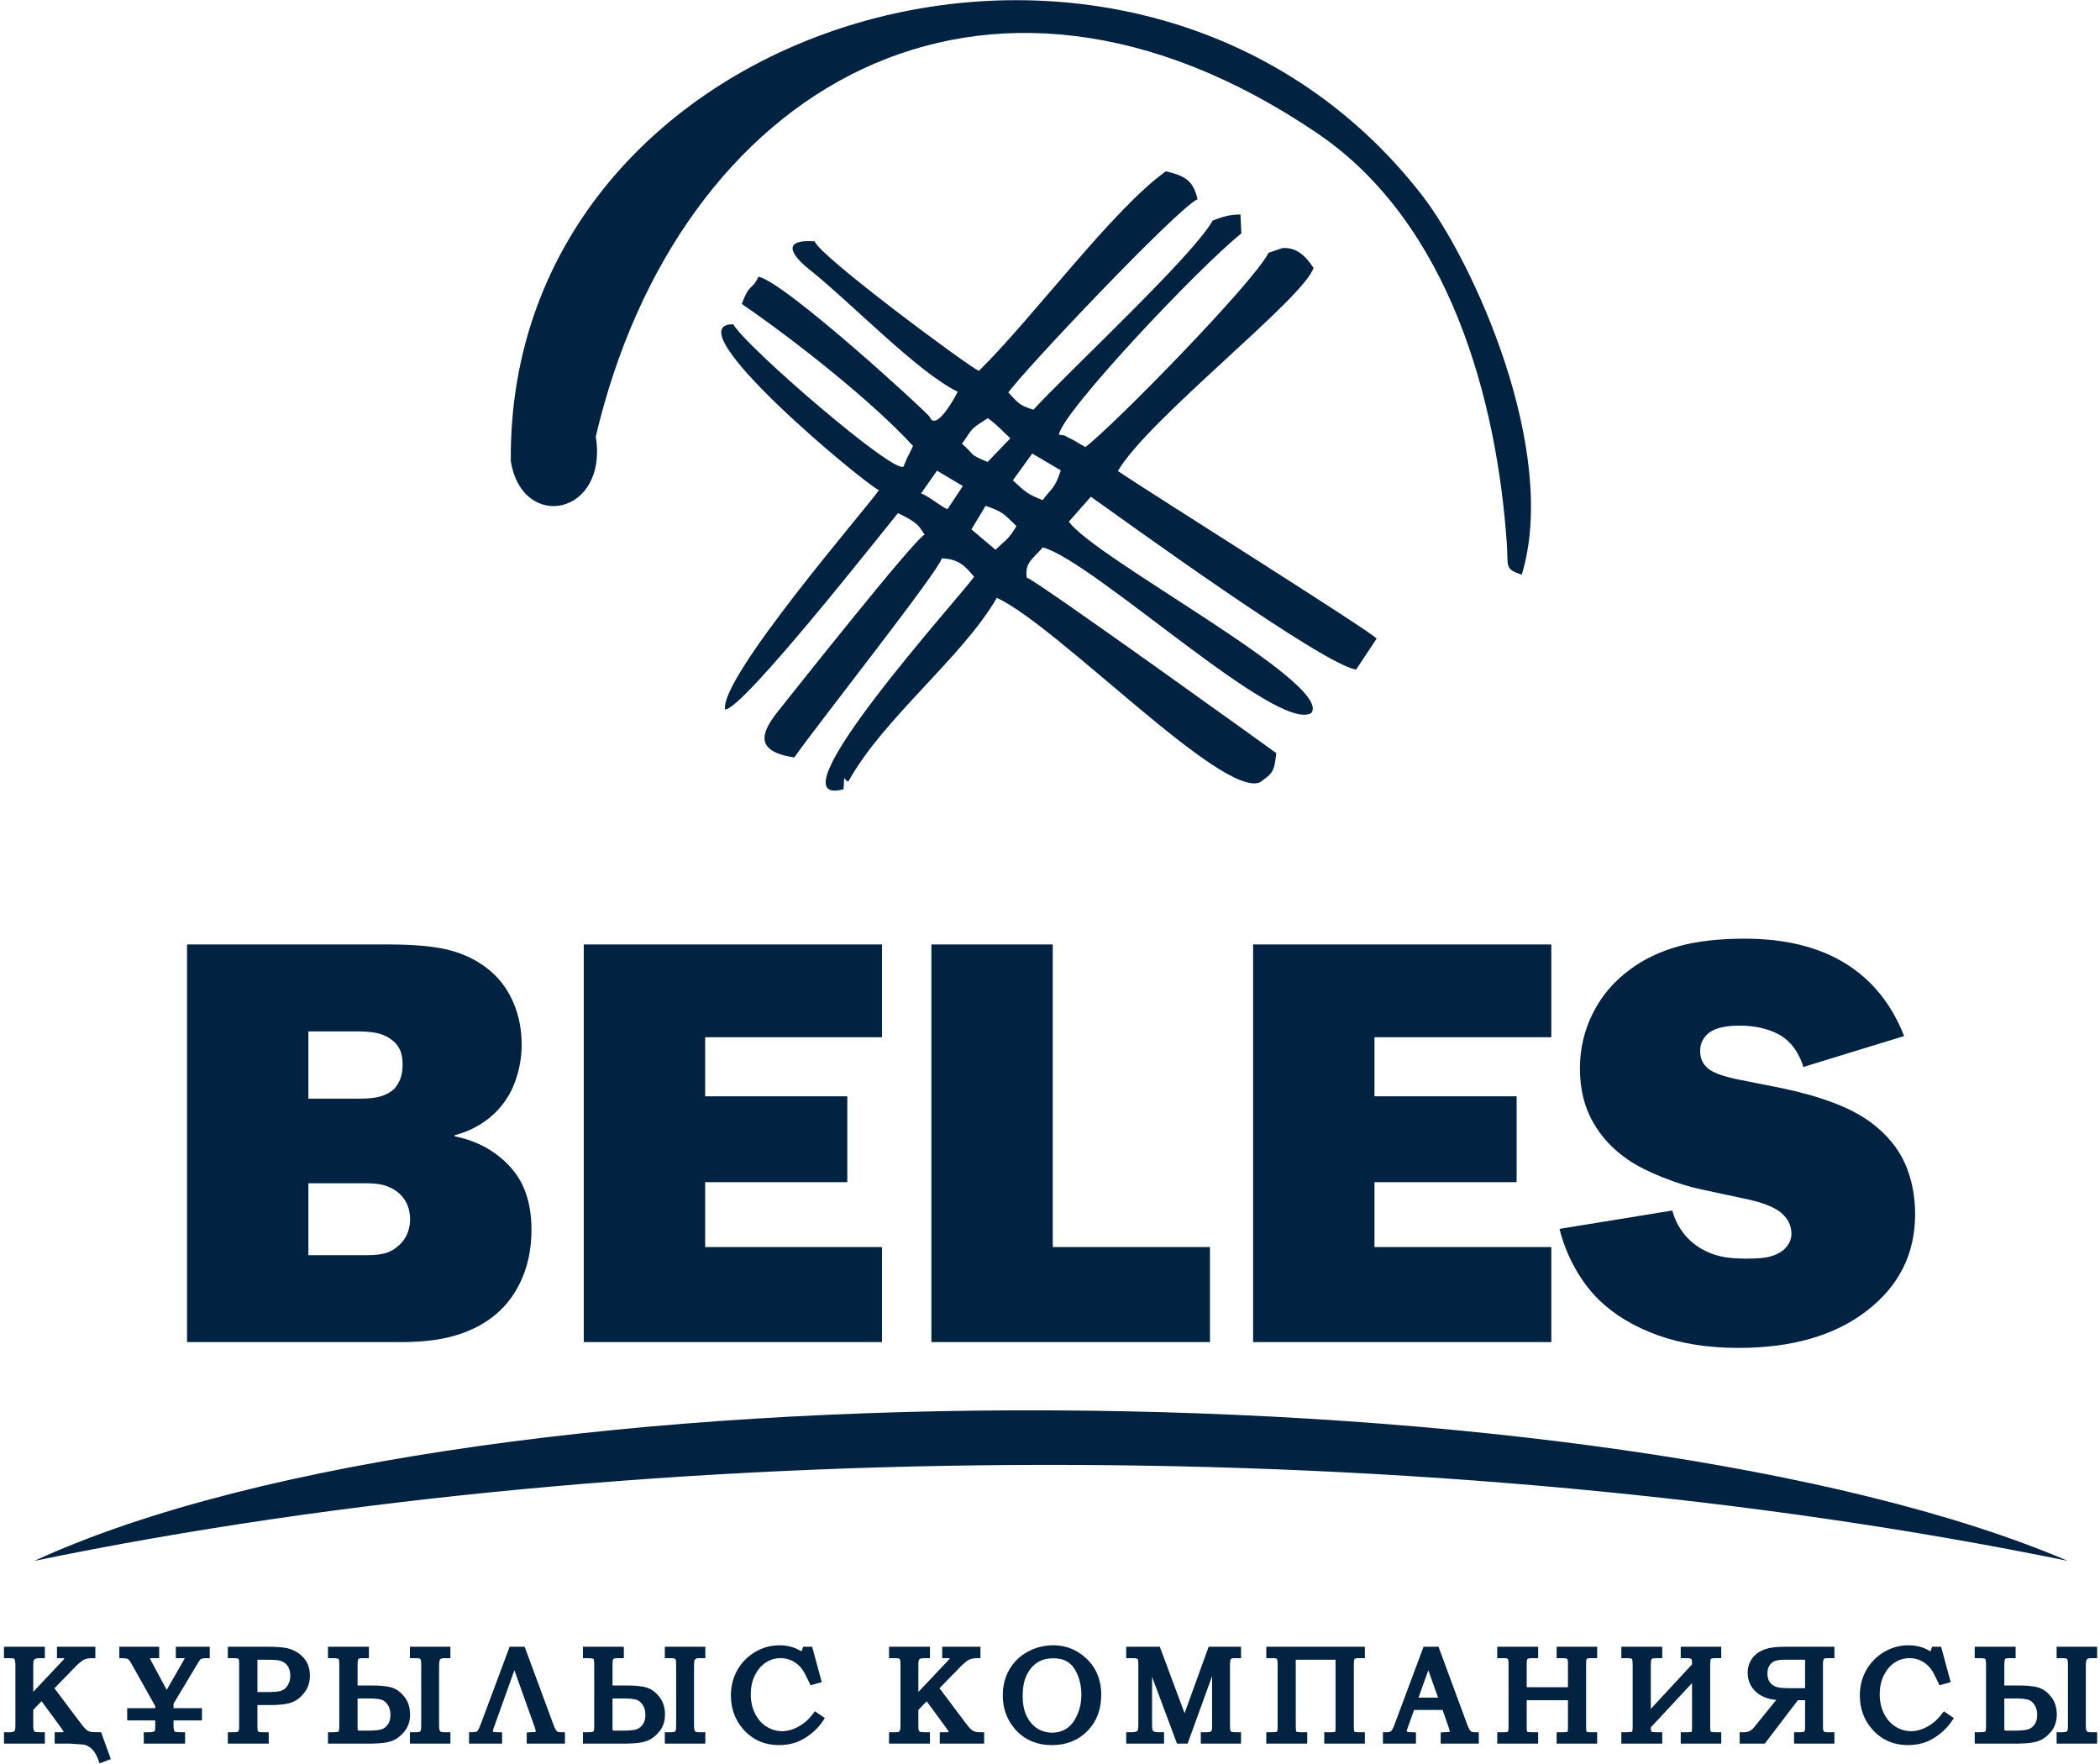 <?xml version="1.0" encoding="UTF-8"?> <svg xmlns="http://www.w3.org/2000/svg" width="125" height="105" viewBox="0 0 125 105" fill="none"><rect x="0" y="0" width="125" height="105" fill="#808080" stroke="none"/> <g clip-path="url(#clip0_134_163)"> <rect width="125" height="105" fill="white"></rect> <path fill-rule="evenodd" clip-rule="evenodd" d="M78.402 7.926C86.32 13.295 89.109 23.843 89.694 32.388C89.784 33.721 89.535 33.861 90.581 34.211C92.817 26.848 87.701 15.528 84.585 11.543C67.62 -10.157 30.177 0.812 30.405 27.442C31.074 31.658 36.204 30.705 35.464 25.984C40.341 5.231 58.533 -5.549 78.402 7.926ZM5.009 103.846C4.935 103.837 4.854 103.834 4.781 103.829C4.582 103.814 4.382 103.801 4.183 103.788H3.255V103.11H3.567C3.63 103.11 3.738 103.113 3.797 103.103C3.756 103.008 3.616 102.817 3.572 102.756L2.475 101.262L1.979 101.776V102.742C1.979 102.83 1.987 103.047 2.088 103.087C2.165 103.112 2.41 103.11 2.494 103.11H2.669V103.788H0.236V103.11H0.574C0.661 103.11 0.842 103.101 0.884 103.008C0.915 102.934 0.917 102.756 0.917 102.676V99.101C0.917 99.04 0.907 98.76 0.837 98.727C0.782 98.703 0.593 98.701 0.532 98.701H0.236V98.02H2.669V98.701H2.347C2.239 98.701 2.048 98.712 2.006 98.837C1.982 98.91 1.979 99.025 1.979 99.101V100.705L3.706 98.871C3.733 98.843 3.8 98.77 3.842 98.711C3.788 98.703 3.718 98.701 3.689 98.701H3.391V98.02H5.676V98.705L5.498 98.701C5.293 98.698 5.066 98.728 4.897 98.853C4.793 98.931 4.672 99.022 4.581 99.115L3.24 100.493L4.802 102.57C4.88 102.675 4.968 102.789 5.061 102.882L5.063 102.885C5.14 102.966 5.233 103.038 5.34 103.071C5.449 103.106 5.648 103.106 5.761 103.106H6.019L6.596 104.709L5.924 104.962L5.866 104.791C5.719 104.36 5.471 103.965 5.009 103.846ZM10.329 101.413V101.677H12.021V102.405H10.329V102.727C10.329 102.793 10.337 103.048 10.419 103.079C10.498 103.11 10.757 103.11 10.843 103.11H11.019V103.788H8.558V103.11H8.896C8.974 103.11 9.18 103.102 9.22 103.013C9.24 102.958 9.24 102.786 9.24 102.727V102.405H7.571V101.677H9.24V101.553L7.834 99.046C7.795 98.977 7.688 98.796 7.62 98.753C7.554 98.713 7.35 98.703 7.274 98.701L7.103 98.697V98.02H9.474V98.701H9.07C9.042 98.701 8.964 98.704 8.921 98.717C8.932 98.749 8.956 98.796 8.967 98.814C8.985 98.844 9.001 98.875 9.02 98.909L9.923 100.587L10.932 98.83C10.947 98.803 10.982 98.742 10.998 98.703C10.948 98.7 10.887 98.702 10.843 98.702H10.467V98.02H12.485V98.706L12.306 98.701C12.212 98.699 12.005 98.704 11.931 98.774C11.876 98.826 11.806 98.944 11.768 99.009L10.329 101.413ZM15.323 101.49V102.689C15.323 102.757 15.322 102.954 15.343 103.015C15.353 103.037 15.371 103.075 15.393 103.086C15.437 103.108 15.587 103.11 15.636 103.11H15.997V103.788H13.561V103.11H13.863C13.922 103.11 14.096 103.108 14.149 103.082L14.153 103.08C14.179 103.068 14.195 103.053 14.207 103.027C14.233 102.973 14.235 102.805 14.235 102.745V99.04C14.235 98.986 14.233 98.818 14.211 98.77L14.209 98.765C14.2 98.744 14.184 98.734 14.164 98.725C14.108 98.7 13.925 98.699 13.863 98.699H13.561V98.021H15.87C16.274 98.021 16.88 98.027 17.265 98.154C17.596 98.264 17.881 98.446 18.105 98.715C18.349 99.007 18.446 99.362 18.446 99.739C18.446 100.066 18.37 100.379 18.188 100.652C18 100.934 17.756 101.164 17.444 101.301C17.072 101.465 16.537 101.49 16.136 101.49H15.323ZM21.285 100.327H22.098C22.475 100.327 22.974 100.339 23.336 100.456C23.641 100.556 23.885 100.76 24.081 101.011C24.318 101.316 24.408 101.683 24.408 102.065C24.408 102.448 24.298 102.799 24.051 103.093C23.84 103.344 23.582 103.547 23.268 103.65C22.869 103.782 22.25 103.788 21.832 103.788H19.523V103.11H19.825C19.887 103.11 20.105 103.104 20.153 103.067C20.191 103.022 20.197 102.825 20.197 102.769V99.062C20.197 99.004 20.19 98.79 20.15 98.746C20.102 98.705 19.885 98.699 19.825 98.699H19.523V98.021H21.959V98.699H21.598C21.55 98.699 21.369 98.706 21.333 98.744C21.291 98.801 21.285 99.047 21.285 99.117V100.327ZM24.398 98.021H26.81V98.699H26.476C26.419 98.699 26.297 98.704 26.246 98.735C26.209 98.757 26.186 98.788 26.17 98.827C26.137 98.909 26.136 99.118 26.136 99.207V102.697C26.136 102.774 26.14 102.931 26.171 103.002C26.186 103.036 26.207 103.065 26.235 103.081C26.282 103.106 26.424 103.11 26.476 103.11H26.81V103.788H24.398V103.11H24.744C24.799 103.11 24.933 103.106 24.983 103.079C25.012 103.063 25.031 103.043 25.044 103.012C25.071 102.95 25.072 102.765 25.072 102.697V99.135C25.072 99.06 25.071 98.863 25.043 98.794C25.031 98.764 25.015 98.743 24.987 98.728C24.937 98.701 24.8 98.699 24.744 98.699H24.398V98.021ZM30.619 99.418L29.394 102.836C29.379 102.878 29.34 102.985 29.34 103.03C29.34 103.044 29.341 103.063 29.352 103.074C29.358 103.081 29.373 103.094 29.372 103.096C29.473 103.11 29.613 103.107 29.716 103.11L29.887 103.114V103.788H27.919V103.11H28.094C28.165 103.11 28.349 103.103 28.405 103.05C28.483 102.977 28.583 102.718 28.62 102.618L30.335 98.021H31.229L32.944 102.661C32.984 102.77 33.057 102.956 33.141 103.039C33.199 103.097 33.286 103.11 33.364 103.11H33.628V103.788H31.352V103.126L31.51 103.111C31.594 103.102 31.684 103.103 31.77 103.102C31.791 103.102 31.87 103.097 31.887 103.08C31.89 103.074 31.89 103.058 31.89 103.052C31.89 102.983 31.816 102.779 31.793 102.711L30.619 99.418ZM36.459 100.327H37.272C37.65 100.327 38.149 100.339 38.51 100.456C38.816 100.556 39.059 100.76 39.255 101.011C39.492 101.316 39.583 101.683 39.583 102.065C39.583 102.448 39.473 102.799 39.226 103.093C39.014 103.344 38.756 103.547 38.442 103.65C38.043 103.782 37.425 103.788 37.007 103.788H34.698V103.11H35C35.061 103.11 35.28 103.104 35.328 103.067C35.365 103.022 35.371 102.825 35.371 102.769V99.062C35.371 99.004 35.365 98.79 35.324 98.746C35.276 98.705 35.06 98.699 35 98.699H34.698V98.021H37.133V98.699H36.773C36.724 98.699 36.544 98.706 36.508 98.744C36.465 98.801 36.459 99.047 36.459 99.117V100.327ZM39.573 98.021H41.984V98.699H41.651C41.593 98.699 41.471 98.704 41.42 98.735C41.384 98.757 41.36 98.788 41.344 98.827C41.312 98.909 41.311 99.118 41.311 99.207V102.697C41.311 102.774 41.314 102.931 41.346 103.002C41.361 103.036 41.381 103.065 41.409 103.081C41.456 103.106 41.598 103.11 41.651 103.11H41.984V103.788H39.573V103.11H39.919C39.974 103.11 40.108 103.106 40.157 103.079C40.187 103.063 40.206 103.043 40.219 103.012C40.245 102.95 40.247 102.765 40.247 102.697V99.135C40.247 99.06 40.246 98.863 40.218 98.794C40.206 98.764 40.19 98.743 40.161 98.728C40.111 98.701 39.974 98.699 39.919 98.699H39.573V98.021ZM47.711 98.293L47.806 98.021H48.343L48.913 100.127L48.247 100.315L48.183 100.18C48.103 100.008 48.02 99.835 47.931 99.667C47.879 99.569 47.822 99.462 47.757 99.372C47.608 99.165 47.422 99.001 47.198 98.879C46.97 98.756 46.724 98.699 46.465 98.699C46.15 98.699 45.86 98.783 45.594 98.952C45.306 99.136 45.096 99.402 44.943 99.705C44.763 100.061 44.689 100.448 44.689 100.846C44.689 101.25 44.763 101.646 44.947 102.008C45.108 102.325 45.33 102.59 45.632 102.779C45.917 102.956 46.225 103.046 46.56 103.046C46.903 103.046 47.23 102.938 47.529 102.774C47.878 102.582 48.169 102.316 48.406 101.996L48.507 101.86L49.1 102.268L49.003 102.412C48.846 102.646 48.664 102.862 48.455 103.051C48.168 103.309 47.846 103.529 47.486 103.673C47.132 103.814 46.756 103.875 46.376 103.875C45.501 103.875 44.763 103.553 44.197 102.88C43.724 102.318 43.506 101.655 43.506 100.921C43.506 100.388 43.625 99.877 43.888 99.412C44.144 98.959 44.498 98.6 44.944 98.335C45.392 98.069 45.879 97.934 46.399 97.934C46.663 97.934 46.925 97.969 47.177 98.049C47.364 98.109 47.542 98.194 47.711 98.293ZM54.665 100.711L56.396 98.882C56.436 98.837 56.508 98.762 56.548 98.706C56.493 98.699 56.416 98.699 56.383 98.699H56.083V98.021H58.36V98.702L58.182 98.699C58.06 98.697 57.937 98.708 57.821 98.742C57.739 98.766 57.65 98.8 57.581 98.852C57.478 98.93 57.355 99.021 57.265 99.115L55.921 100.491L57.486 102.57C57.577 102.692 57.698 102.853 57.815 102.951C57.877 103.004 57.948 103.048 58.026 103.073C58.131 103.107 58.295 103.11 58.405 103.11H58.581V103.788H55.939V103.11H56.249C56.311 103.11 56.416 103.114 56.477 103.103L56.478 103.103C56.479 103.103 56.48 103.103 56.48 103.102C56.439 103.009 56.298 102.817 56.254 102.758L55.162 101.269L54.664 101.778V102.745C54.664 102.803 54.668 102.971 54.697 103.023C54.714 103.054 54.741 103.073 54.773 103.087C54.852 103.112 55.096 103.11 55.179 103.11H55.354V103.788H52.919V103.11H53.257C53.307 103.11 53.461 103.107 53.505 103.082C53.535 103.066 53.553 103.035 53.566 103.006C53.598 102.93 53.6 102.755 53.6 102.674V99.095C53.6 99.027 53.598 98.846 53.57 98.784C53.558 98.758 53.543 98.737 53.519 98.725C53.464 98.7 53.275 98.699 53.214 98.699H52.919V98.021H55.354V98.699H55.032C54.967 98.699 54.818 98.703 54.76 98.737C54.723 98.759 54.703 98.793 54.69 98.834L54.689 98.838C54.666 98.902 54.664 99.027 54.664 99.095L54.665 100.711ZM62.699 97.934C63.207 97.934 63.687 98.055 64.124 98.315C64.565 98.577 64.927 98.926 65.18 99.374C65.442 99.837 65.549 100.35 65.549 100.879C65.549 101.701 65.308 102.445 64.725 103.037C64.152 103.618 63.435 103.875 62.625 103.875C61.724 103.875 60.949 103.567 60.37 102.867C59.903 102.303 59.69 101.641 59.69 100.91C59.69 100.373 59.808 99.859 60.073 99.391C60.333 98.934 60.702 98.579 61.162 98.324C61.638 98.06 62.155 97.934 62.699 97.934ZM70.511 101.978L71.944 98.021H73.871V98.699H73.559C73.507 98.699 73.347 98.701 73.301 98.724C73.276 98.737 73.259 98.766 73.248 98.79C73.216 98.858 73.213 98.999 73.213 99.072V102.642C73.213 102.716 73.213 102.947 73.24 103.015C73.252 103.044 73.268 103.063 73.296 103.078L73.3 103.08C73.346 103.106 73.507 103.11 73.559 103.11H73.871V103.788H71.476V103.11H71.797C71.863 103.11 71.97 103.108 72.029 103.089C72.059 103.079 72.083 103.063 72.103 103.039C72.115 103.024 72.128 103.004 72.13 102.984L72.131 102.98C72.14 102.907 72.149 102.827 72.149 102.753V99.766L70.692 103.788H70.059L68.576 99.809V102.674C68.576 102.741 68.579 102.931 68.608 102.992C68.626 103.03 68.653 103.054 68.69 103.073C68.753 103.106 68.92 103.11 68.99 103.11H69.289V103.788H67.036V103.11H67.32C67.403 103.11 67.562 103.106 67.637 103.069C67.676 103.05 67.706 103.025 67.724 102.989C67.755 102.921 67.758 102.717 67.758 102.642V99.095C67.758 99.033 67.756 98.838 67.731 98.782C67.719 98.756 67.701 98.741 67.675 98.729C67.616 98.701 67.462 98.699 67.398 98.699H67.036V98.021H69.036L70.511 101.978ZM79.497 98.794H77.129V102.757C77.129 102.816 77.133 103.011 77.161 103.076C77.229 103.106 77.431 103.11 77.493 103.11H77.811V103.788H75.375V103.11H75.683C75.744 103.11 75.951 103.106 76.016 103.075C76.045 103.021 76.049 102.852 76.049 102.799V99.064C76.049 99.004 76.043 98.79 76.003 98.743C75.968 98.705 75.814 98.699 75.767 98.699H75.375V98.021H81.243V98.699H80.882C80.837 98.699 80.667 98.705 80.633 98.742C80.592 98.791 80.585 99.003 80.585 99.064V102.757C80.585 102.817 80.589 103.01 80.617 103.078C80.687 103.106 80.89 103.11 80.952 103.11H81.243V103.788H78.824V103.11H79.149C79.221 103.11 79.404 103.11 79.466 103.088C79.471 103.086 79.481 103.081 79.481 103.085C79.502 103.007 79.497 102.794 79.497 102.711V98.794ZM85.87 101.784H84.17L83.792 102.838C83.776 102.88 83.738 102.985 83.737 103.03C83.737 103.042 83.739 103.055 83.746 103.065C83.754 103.077 83.764 103.084 83.778 103.089L83.782 103.091C83.814 103.105 83.903 103.106 83.937 103.106C83.997 103.106 84.058 103.106 84.118 103.11L84.283 103.12V103.788H82.318V103.11H82.493C82.556 103.11 82.686 103.107 82.744 103.08C82.787 103.061 82.82 103.029 82.848 102.992C82.912 102.906 82.981 102.721 83.019 102.62L84.735 98.021H85.625L87.34 102.664C87.376 102.763 87.459 102.972 87.54 103.043C87.601 103.095 87.685 103.11 87.763 103.11H88.024V103.788H85.754V103.124L85.914 103.111C85.98 103.105 86.045 103.102 86.11 103.102C86.146 103.102 86.235 103.101 86.259 103.092C86.272 103.084 86.292 103.071 86.292 103.055C86.288 102.978 86.219 102.787 86.193 102.713L85.87 101.784ZM90.875 100.43H93.331V99.135C93.331 99.06 93.336 98.895 93.319 98.823L93.317 98.819L93.316 98.814C93.308 98.78 93.293 98.754 93.264 98.736C93.211 98.704 93.104 98.699 93.044 98.699H92.657V98.021H95.069V98.699H94.707C94.659 98.699 94.529 98.702 94.486 98.726L94.482 98.728C94.462 98.738 94.442 98.752 94.433 98.773C94.412 98.827 94.411 99.005 94.411 99.064V102.753C94.411 102.818 94.411 103.013 94.432 103.068C94.438 103.08 94.467 103.09 94.478 103.093L94.48 103.094C94.57 103.116 94.798 103.11 94.893 103.11H95.069V103.788H92.657V103.11H92.983C93.051 103.11 93.235 103.109 93.297 103.084C93.301 103.082 93.311 103.078 93.314 103.073L93.316 103.068L93.316 103.069C93.336 102.991 93.331 102.796 93.331 102.713V101.203H90.875V102.753C90.875 102.816 90.875 103.012 90.899 103.069L90.9 103.071C90.904 103.081 90.933 103.089 90.941 103.091L90.945 103.092C91.037 103.116 91.283 103.11 91.382 103.11H91.557V103.788H89.121V103.11H89.429C89.494 103.11 89.677 103.111 89.734 103.092C89.749 103.085 89.76 103.065 89.768 103.048C89.793 102.998 89.795 102.849 89.795 102.793V99.064C89.795 98.999 89.794 98.843 89.767 98.78C89.757 98.754 89.741 98.737 89.721 98.725C89.677 98.702 89.562 98.699 89.513 98.699H89.121V98.021H91.557V98.699H91.239C91.166 98.699 91.021 98.701 90.953 98.731C90.924 98.743 90.909 98.765 90.898 98.795L90.897 98.798C90.876 98.855 90.875 99.034 90.875 99.095V100.43ZM98.262 101.72L100.718 99.07C100.718 98.977 100.716 98.85 100.699 98.789C100.692 98.765 100.669 98.748 100.648 98.736C100.596 98.704 100.487 98.699 100.428 98.699H100.044V98.021H102.455V98.699H102.093C102.049 98.699 101.878 98.705 101.845 98.743C101.804 98.791 101.797 99.004 101.797 99.064V102.757C101.797 102.816 101.801 103.011 101.829 103.078C101.897 103.106 102.098 103.11 102.16 103.11H102.455V103.788H100.044V103.11H100.365C100.437 103.11 100.62 103.11 100.683 103.087C100.687 103.086 100.695 103.082 100.7 103.079C100.721 103.001 100.717 102.791 100.717 102.711V100.183L98.263 102.82C98.265 102.904 98.273 103.028 98.296 103.076C98.362 103.106 98.564 103.11 98.626 103.11H98.943V103.788H96.508V103.11H96.816C96.877 103.11 97.084 103.106 97.149 103.075C97.177 103.021 97.182 102.852 97.182 102.799V99.064C97.182 99.004 97.176 98.79 97.135 98.743C97.101 98.705 96.946 98.699 96.9 98.699H96.508V98.021H98.943V98.699H98.626C98.569 98.699 98.356 98.706 98.314 98.75C98.269 98.8 98.262 99.031 98.262 99.094V101.72ZM107.434 102.997C107.449 102.925 107.446 102.77 107.446 102.697V101.203H107.018L105.044 103.788H103.552V103.11H103.824C103.916 103.11 104.006 103.096 104.091 103.061C104.178 103.025 104.256 102.972 104.325 102.909C104.391 102.85 104.478 102.732 104.535 102.662L105.73 101.186C105.46 101.16 105.189 101.103 104.951 100.99C104.674 100.859 104.437 100.67 104.269 100.41C104.104 100.154 104.029 99.868 104.029 99.563C104.029 99.264 104.107 98.985 104.279 98.739C104.454 98.488 104.698 98.314 104.979 98.2C105.35 98.048 105.844 98.021 106.24 98.021H109.192V98.699H108.797C108.756 98.699 108.632 98.701 108.595 98.722C108.569 98.737 108.553 98.761 108.541 98.788C108.513 98.852 108.51 98.987 108.51 99.056V102.6C108.511 102.707 108.506 102.857 108.518 102.957C108.525 102.991 108.537 103.024 108.56 103.051C108.575 103.069 108.594 103.087 108.612 103.094C108.657 103.11 108.783 103.11 108.831 103.11H109.192V103.788H106.788V103.11H107.1C107.156 103.11 107.331 103.106 107.38 103.078C107.406 103.063 107.424 103.026 107.434 102.997ZM114.91 98.293L115.005 98.021H115.542L116.113 100.127L115.446 100.315L115.382 100.18C115.302 100.008 115.219 99.835 115.131 99.667C115.079 99.569 115.021 99.462 114.957 99.372C114.808 99.165 114.621 99.001 114.397 98.879C114.169 98.756 113.923 98.699 113.664 98.699C113.349 98.699 113.059 98.783 112.793 98.952C112.505 99.136 112.295 99.402 112.142 99.705C111.962 100.061 111.888 100.448 111.888 100.846C111.888 101.25 111.962 101.646 112.146 102.008C112.307 102.325 112.529 102.59 112.832 102.779C113.116 102.956 113.424 103.046 113.759 103.046C114.102 103.046 114.429 102.938 114.728 102.774C115.077 102.582 115.368 102.316 115.605 101.996L115.706 101.86L116.299 102.268L116.202 102.412C116.045 102.646 115.864 102.862 115.654 103.051C115.368 103.309 115.045 103.529 114.685 103.673C114.331 103.814 113.956 103.875 113.575 103.875C112.7 103.875 111.962 103.553 111.396 102.88C110.923 102.318 110.705 101.655 110.705 100.921C110.705 100.388 110.824 99.877 111.087 99.412C111.343 98.959 111.697 98.6 112.144 98.335C112.591 98.069 113.078 97.934 113.598 97.934C113.862 97.934 114.124 97.969 114.376 98.049C114.563 98.109 114.741 98.194 114.91 98.293ZM119.305 100.327H120.117C120.495 100.327 120.994 100.339 121.355 100.456C121.661 100.556 121.904 100.76 122.1 101.011C122.337 101.316 122.428 101.683 122.428 102.065C122.428 102.448 122.318 102.799 122.071 103.093C121.859 103.344 121.601 103.547 121.287 103.65C120.888 103.782 120.27 103.788 119.852 103.788H117.543V103.11H117.845C117.906 103.11 118.125 103.104 118.173 103.067C118.211 103.022 118.217 102.825 118.217 102.769V99.062C118.217 99.004 118.21 98.79 118.17 98.746C118.121 98.705 117.905 98.699 117.845 98.699H117.543V98.021H119.978V98.699H119.618C119.57 98.699 119.389 98.706 119.353 98.744C119.31 98.801 119.305 99.047 119.305 99.117V100.327ZM122.418 98.021H124.83V98.699H124.496C124.438 98.699 124.316 98.704 124.265 98.735C124.229 98.757 124.205 98.788 124.19 98.827C124.157 98.909 124.156 99.118 124.156 99.207V102.697C124.156 102.774 124.159 102.931 124.191 103.002C124.206 103.036 124.226 103.065 124.255 103.081C124.302 103.106 124.443 103.11 124.496 103.11H124.83V103.788H122.418V103.11H122.764C122.819 103.11 122.953 103.106 123.003 103.079C123.032 103.063 123.051 103.043 123.064 103.012C123.09 102.95 123.092 102.765 123.092 102.697V99.135C123.092 99.06 123.091 98.863 123.063 98.794C123.051 98.764 123.035 98.743 123.007 98.728C122.956 98.701 122.819 98.699 122.764 98.699H122.418V98.021ZM15.323 98.794V100.717H15.981C16.201 100.717 16.592 100.709 16.795 100.619C16.945 100.552 17.054 100.438 17.137 100.299C17.24 100.127 17.279 99.936 17.279 99.738C17.279 99.532 17.238 99.328 17.117 99.157C17.008 99.004 16.864 98.906 16.684 98.854C16.465 98.79 16.056 98.794 15.827 98.794H15.323ZM21.285 101.1V102.76C21.285 102.814 21.283 102.933 21.294 103C21.351 103.016 21.497 103.014 21.552 103.014H21.789C22.043 103.014 22.465 103.014 22.709 102.938C22.866 102.888 22.987 102.784 23.083 102.652C23.204 102.486 23.241 102.279 23.241 102.077C23.241 101.858 23.198 101.643 23.07 101.462C22.975 101.327 22.852 101.212 22.689 101.168C22.463 101.108 22.176 101.1 21.943 101.1H21.285ZM36.459 101.1V102.76C36.459 102.814 36.458 102.933 36.468 103C36.525 103.016 36.671 103.014 36.727 103.014H36.963C37.218 103.014 37.64 103.014 37.883 102.938C38.04 102.888 38.161 102.784 38.258 102.652C38.378 102.486 38.416 102.279 38.416 102.077C38.416 101.858 38.372 101.643 38.244 101.462C38.149 101.327 38.026 101.212 37.864 101.168C37.637 101.108 37.351 101.1 37.118 101.1H36.459ZM62.697 98.707C62.362 98.707 62.036 98.775 61.75 98.957C61.467 99.137 61.263 99.399 61.116 99.699C60.929 100.081 60.872 100.528 60.872 100.949C60.872 101.356 60.931 101.782 61.112 102.15C61.259 102.448 61.462 102.703 61.743 102.883C62.012 103.055 62.308 103.134 62.627 103.134C62.937 103.134 63.227 103.059 63.487 102.889C63.772 102.703 63.969 102.409 64.111 102.104C64.29 101.716 64.367 101.301 64.367 100.875C64.367 100.439 64.288 100.015 64.11 99.617C63.987 99.344 63.813 99.091 63.558 98.927C63.302 98.762 62.998 98.707 62.697 98.707ZM84.434 101.051H85.601L85.019 99.418L84.434 101.051ZM107.446 98.794H106.227C106.041 98.794 105.777 98.807 105.606 98.888C105.482 98.948 105.385 99.036 105.314 99.155C105.23 99.293 105.204 99.456 105.204 99.615C105.204 99.803 105.24 99.991 105.355 100.144C105.462 100.286 105.604 100.374 105.775 100.423L105.778 100.423C105.977 100.485 106.308 100.486 106.515 100.486H107.446V98.794ZM119.305 101.1V102.76C119.305 102.814 119.303 102.933 119.314 103C119.37 103.016 119.516 103.014 119.572 103.014H119.808C120.063 103.014 120.485 103.014 120.728 102.938C120.886 102.888 121.006 102.784 121.103 102.652C121.223 102.486 121.261 102.279 121.261 102.077C121.261 101.858 121.217 101.643 121.089 101.462C120.995 101.327 120.871 101.212 120.709 101.168C120.483 101.108 120.196 101.1 119.963 101.1H119.305ZM123.085 92.91C96.102 81.371 28.899 80.557 2.043 92.91C38.536 85.365 85.565 85.217 123.085 92.91ZM113.342 61.67L107.344 63.51C107.258 63.217 107.132 62.935 106.977 62.665C106.822 62.395 106.645 62.17 106.456 61.992C106.14 61.687 105.733 61.457 105.223 61.296C104.713 61.129 104.151 61.049 103.532 61.049C103.13 61.049 102.781 61.083 102.482 61.152C102.184 61.215 101.938 61.325 101.737 61.468C101.571 61.595 101.439 61.75 101.342 61.934C101.244 62.118 101.198 62.331 101.198 62.567C101.198 62.992 101.353 63.338 101.663 63.596C101.967 63.855 102.591 64.08 103.532 64.269L106.083 64.775C107.247 65.022 108.267 65.31 109.139 65.644C110.016 65.972 110.773 66.374 111.409 66.846C112.315 67.536 112.974 68.329 113.381 69.232C113.789 70.141 113.995 71.153 113.995 72.274C113.995 74.626 113.043 76.535 111.134 78.013C109.231 79.491 106.674 80.233 103.474 80.233C101.674 80.233 100.069 79.98 98.664 79.474C97.259 78.962 96.095 78.266 95.178 77.375C94.605 76.811 94.123 76.162 93.728 75.437C93.326 74.712 93.028 73.947 92.827 73.148L99.547 72.055C99.656 72.504 99.857 72.93 100.149 73.326C100.441 73.729 100.814 74.062 101.273 74.333C101.622 74.534 101.995 74.684 102.391 74.776C102.792 74.874 103.314 74.919 103.962 74.919C104.604 74.919 105.068 74.879 105.366 74.793C105.664 74.712 105.917 74.591 106.129 74.43C106.284 74.298 106.41 74.149 106.501 73.982C106.587 73.809 106.633 73.631 106.633 73.441C106.633 72.953 106.427 72.533 106.014 72.182C105.596 71.837 104.873 71.561 103.841 71.348L101.238 70.79C100.556 70.647 99.793 70.405 98.962 70.077C98.125 69.744 97.437 69.393 96.898 69.025C96.004 68.415 95.304 67.662 94.8 66.754C94.295 65.851 94.043 64.804 94.043 63.608C94.043 62.429 94.301 61.325 94.823 60.29C95.344 59.255 96.09 58.386 97.064 57.679C97.873 57.081 98.825 56.632 99.914 56.328C101.003 56.023 102.31 55.873 103.836 55.873C106.244 55.873 108.245 56.362 109.833 57.34C111.421 58.317 112.59 59.761 113.342 61.67ZM74.59 56.218H92.34V61.739H81.814V65.258H90.276V70.365H81.814V74.229H92.34V79.888H74.59V56.218ZM62.664 56.218V74.229H72.021V79.888H55.44V56.218H62.664ZM34.749 56.218H52.499V61.739H41.973V65.258H50.435V70.365H41.973V74.229H52.499V79.888H34.749V56.218ZM11.133 56.218H23.139C24.795 56.218 26.074 56.35 26.968 56.615C27.863 56.88 28.631 57.299 29.273 57.869C29.841 58.375 30.282 59.002 30.586 59.743C30.896 60.485 31.051 61.302 31.051 62.187C31.051 62.774 30.97 63.355 30.804 63.936C30.644 64.516 30.409 65.034 30.093 65.494C29.732 66.023 29.291 66.46 28.763 66.811C28.241 67.162 27.674 67.415 27.066 67.57V67.639C27.582 67.737 28.075 67.898 28.545 68.116C29.015 68.335 29.434 68.605 29.806 68.916C30.454 69.456 30.924 70.077 31.205 70.773C31.492 71.469 31.635 72.274 31.635 73.2C31.635 74.189 31.475 75.092 31.148 75.92C30.821 76.742 30.363 77.438 29.772 78.002C29.147 78.606 28.356 79.071 27.404 79.399C26.452 79.727 25.271 79.888 23.861 79.888H11.133V56.218ZM18.357 61.394V65.396H21.424C21.963 65.396 22.382 65.35 22.686 65.252C22.989 65.155 23.247 65.011 23.46 64.821C23.614 64.654 23.741 64.453 23.832 64.212C23.918 63.976 23.964 63.694 23.964 63.372C23.964 63.044 23.918 62.768 23.832 62.544C23.741 62.32 23.591 62.118 23.391 61.952C23.167 61.762 22.898 61.618 22.582 61.526C22.267 61.44 21.837 61.394 21.287 61.394H18.357ZM18.357 70.434V74.712H21.854C22.359 74.712 22.754 74.661 23.041 74.563C23.328 74.459 23.586 74.293 23.821 74.057C24.027 73.856 24.171 73.626 24.268 73.373C24.366 73.119 24.411 72.855 24.411 72.573C24.411 72.303 24.366 72.044 24.28 71.797C24.188 71.549 24.044 71.325 23.855 71.124C23.632 70.9 23.362 70.727 23.047 70.612C22.737 70.491 22.336 70.434 21.854 70.434H18.357ZM48.492 14.364C46.259 14.216 47.38 15.409 48.149 16.019C50.645 17.997 54.611 22.155 57.003 23.314C56.94 23.493 55.717 25.757 55.341 24.817C55.258 24.61 46.673 16.736 45.14 16.472C44.755 17.327 44.616 16.803 44.158 18.095C47.244 20.206 51.925 23.893 54.347 26.545C54.035 27.23 54.053 27.064 53.788 27.762C53.317 28.339 44.359 20.603 43.648 19.303C40.008 19.272 51.351 28.721 52.317 29.176C51.662 30.158 42.8 40.365 43.163 42.234C44.249 42.201 52.429 31.781 53.449 30.543C54.791 31.174 54.724 31.406 55.041 31.827C54.528 31.949 46.717 41.837 46.41 42.215C45.292 43.589 44.845 44.707 47.276 45.089C48.71 43.05 55.848 34.032 56.06 33.236C57.05 33.272 57.442 33.674 57.984 34.336C57.061 35.613 45.674 48.203 50.212 46.979C50.266 45.789 50.237 46.575 50.507 46.498C52.59 42.745 57.272 39.143 59.335 35.586C62.987 37.271 72.761 47.539 75.005 46.564C75.774 46.008 75.846 45.934 75.97 44.829C75.951 44.811 61.563 34.45 61.11 34.378C61.015 33.486 61.404 33.337 62.077 32.581C65.138 33.435 76.105 43.728 78.064 42.431C79.324 40.668 65.154 33.225 63.624 31.05L64.933 29.566C67.024 31.048 78.819 39.609 80.722 39.852L81.944 38.012C81.565 37.556 68.382 29.293 66.541 28.035C68.367 24.917 77.63 17.748 78.184 15.946C77.702 15.209 77.143 14.693 76.318 14.771L75.511 15.047C74.628 16.814 66.262 25.363 64.608 26.608C64.211 26.404 64.052 26.265 63.729 26.113C63.167 25.849 63.592 25.962 63.029 25.874C63.212 24.547 71.32 15.951 73.89 13.894L73.837 12.768C73.109 12.767 72.649 12.955 72.185 13.126C71.015 15.23 63.64 22.071 61.512 24.388C60.626 24.103 60.633 24.003 60.021 23.365C60.835 22.168 70.074 12.406 71.283 11.856C71.026 10.774 70.576 10.467 69.396 10.198C66.259 12.433 61.518 18.872 58.268 22.078C57.606 21.783 48.775 15.24 48.492 14.364ZM54.828 29.367L55.775 28.015L57.312 28.93L56.417 30.282C56.338 30.401 55.343 29.563 54.828 29.367ZM57.258 26.413C57.946 25.468 57.663 25.609 58.796 24.896C59.251 25.183 59.75 25.745 60.141 26.09L58.786 27.497C57.62 27.014 58.072 27.12 57.258 26.413ZM57.823 31.51L59.254 32.722C59.858 32.143 60.054 32.091 60.502 31.315C59.763 30.589 59.682 30.454 58.665 30.11L57.823 31.51ZM60.289 28.592C61.079 29.33 61.205 29.428 62.062 29.77C62.625 29.008 62.764 29.137 63.142 27.999L61.443 26.996L60.289 28.592Z" fill="#022241"></path> </g> <defs> <clipPath id="clip0_134_163"> <rect width="125" height="105" fill="white"></rect> </clipPath> </defs> </svg> 